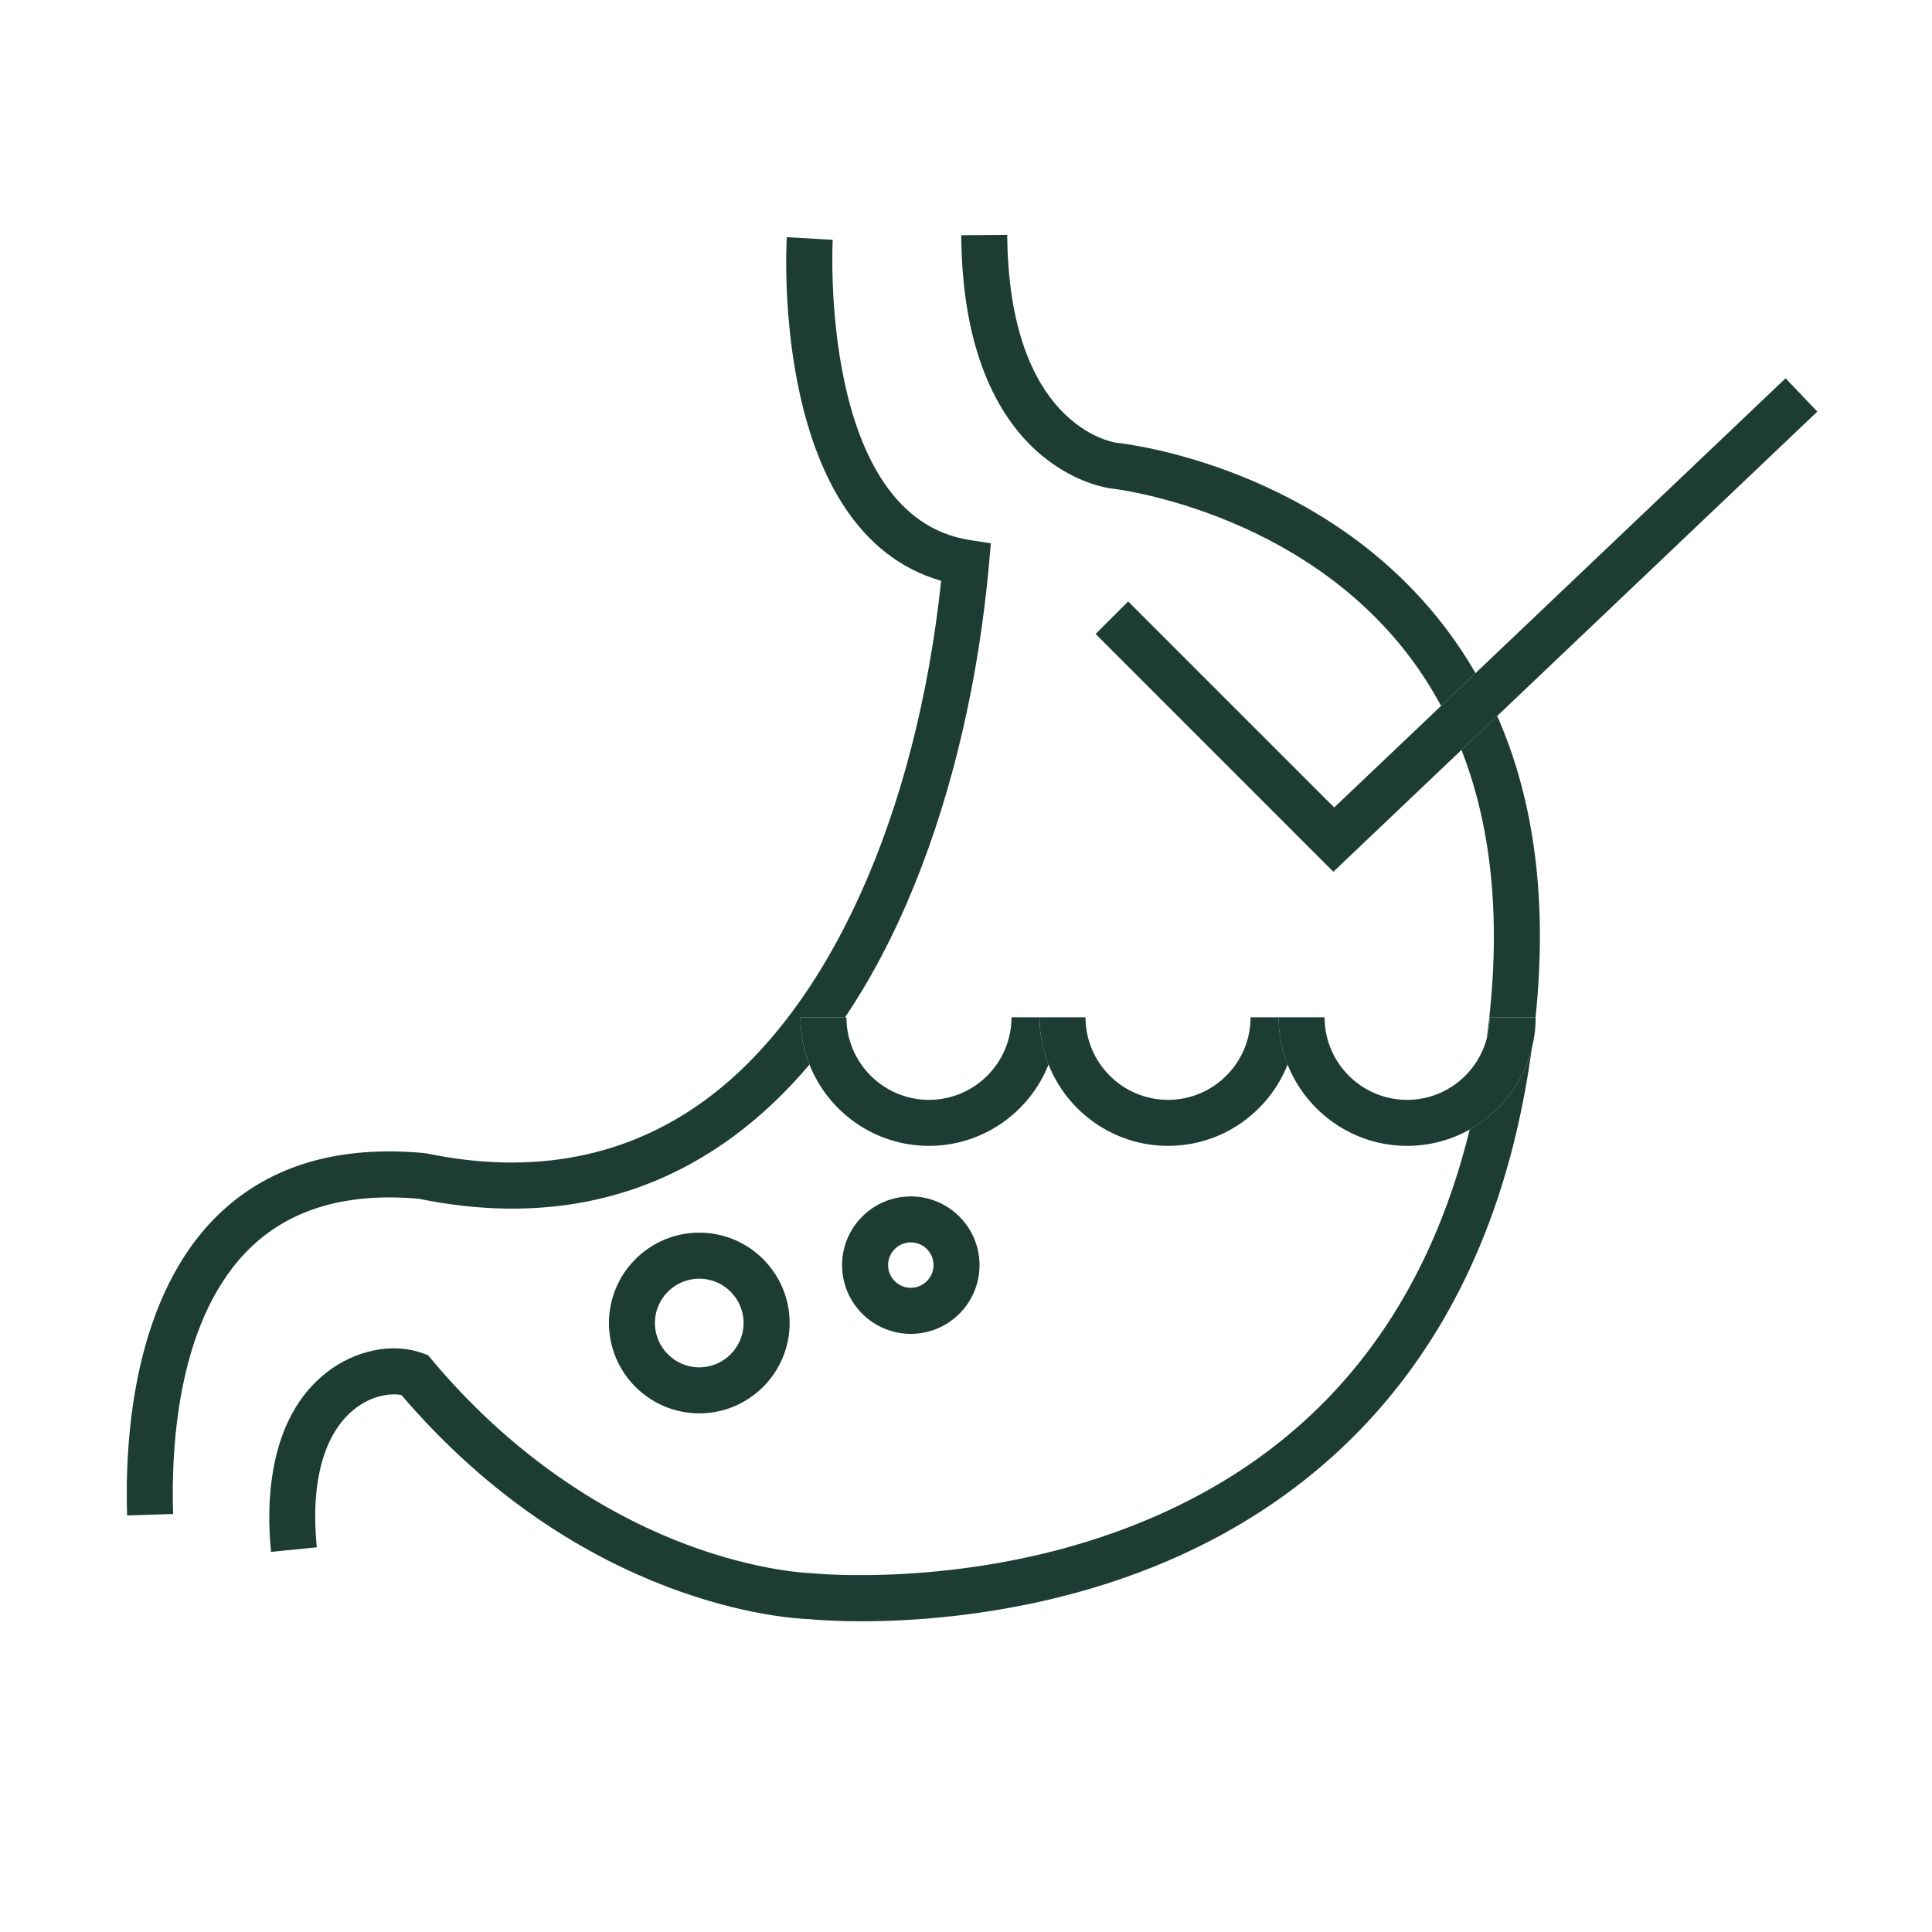 <?xml version="1.0" encoding="UTF-8"?>
<svg id="Layer_1" data-name="Layer 1" xmlns="http://www.w3.org/2000/svg" viewBox="0 0 420 420">
  <defs>
    <style>
      .cls-1 {
        fill: none;
      }

      .cls-2 {
        fill: #1c3c34;
      }
    </style>
  </defs>
  <path class="cls-1" d="M161.66,287.61c0-5.32-4.33-9.64-9.64-9.64s-9.64,4.33-9.64,9.64,4.33,9.64,9.64,9.64,9.64-4.33,9.64-9.64Z"/>
  <path class="cls-1" d="M198,279.97c2.73,0,4.94-2.22,4.94-4.94s-2.22-4.94-4.94-4.94-4.94,2.22-4.94,4.94,2.22,4.94,4.94,4.94Z"/>
  <path class="cls-2" d="M325.48,155.64l-7.77,7.39c6.9,17.61,8.74,38.63,5.48,62.81.41-1.5.64-3.06.64-4.69h9.99c2.6-25.1-.19-47.01-8.34-65.51Z"/>
  <path class="cls-2" d="M319.5,245.55c-10.77,43.88-36.95,73.42-77.97,87.86-33.31,11.73-64.47,8.66-64.77,8.62l-.42-.03c-.11,0-11.31-.32-27-6.19-14.44-5.4-35.77-16.75-55.43-40.17l-.86-1.03-1.26-.46c-6.37-2.31-14.5-.68-20.73,4.16-12.96,10.07-13.17,28.79-12.14,39.05l9.95-.99c-1.42-14.17,1.54-24.88,8.33-30.16,3.51-2.73,7.43-3.42,10.06-2.95,39.46,46.15,84.62,48.61,88.66,48.73,1.03.1,5.12.46,11.37.46,12.68,0,34.25-1.46,57.22-9.49,32.95-11.52,74.78-39.2,87-105.71.58-3.15,1.07-6.26,1.5-9.32-1.89,7.55-6.87,13.89-13.5,17.61Z"/>
  <path class="cls-2" d="M314.59,136.97c-26.48-35.3-69.09-40.42-71.88-40.72-1.34-.2-23.42-4.09-23.75-45.19l-10,.08c.41,50.77,31.27,54.89,32.64,55.05.41.04,40.95,4.65,65.06,36.87,2.46,3.29,4.66,6.76,6.62,10.39l7.49-7.12c-1.87-3.24-3.93-6.36-6.18-9.36Z"/>
  <path class="cls-2" d="M183.7,221.16c5.69-8.44,10.76-18.1,15.15-28.93,8.3-20.46,13.88-44.47,16.14-69.45l.42-4.67-4.63-.72c-32.76-5.13-29.8-64.5-29.76-65.25,0,0,0,0,0,0l-9.98-.58c-.16,2.71-3.28,64.14,33.56,74.7-5.43,50.98-24.31,92.86-50.9,112.59-17.15,12.72-37.65,16.72-60.93,11.9l-.55-.08c-18.41-1.72-33.29,2.61-44.23,12.89-18.95,17.81-20.89,48.92-20.36,65.88l10-.31c-.48-15.28,1.12-43.16,17.22-58.28,8.71-8.18,20.87-11.63,36.18-10.25,26.08,5.33,49.18.72,68.64-13.72,5.83-4.32,11.26-9.49,16.3-15.45-1.26-3.18-1.96-6.64-1.96-10.26h9.7Z"/>
  <path class="cls-2" d="M219.89,221.16c0,9.89-8.05,17.94-17.94,17.94s-17.94-8.05-17.94-17.94h-10c0,3.62.7,7.08,1.96,10.26,4.1,10.35,14.2,17.68,25.98,17.68s21.89-7.34,25.99-17.69c-1.26-3.18-1.96-6.63-1.96-10.25h-6.09Z"/>
  <path class="cls-2" d="M271.86,221.16c0,9.89-8.05,17.94-17.94,17.94s-17.94-8.05-17.94-17.94h-10c0,3.62.7,7.08,1.96,10.25,4.1,10.35,14.2,17.69,25.99,17.69s21.89-7.34,25.99-17.69c-1.26-3.18-1.96-6.63-1.96-10.25h-6.09Z"/>
  <path class="cls-2" d="M323.19,225.84c-2.07,7.62-9.03,13.26-17.3,13.26-9.89,0-17.94-8.05-17.94-17.94h-10c0,3.62.7,7.07,1.96,10.25,4.1,10.35,14.2,17.69,25.99,17.69,4.94,0,9.57-1.29,13.6-3.55,6.64-3.71,11.61-10.05,13.5-17.61.54-2.17.84-4.45.84-6.79h-10c0,1.62-.24,3.19-.64,4.69Z"/>
  <path class="cls-2" d="M171.66,287.61c0-10.83-8.81-19.64-19.64-19.64s-19.64,8.81-19.64,19.64,8.81,19.64,19.64,19.64,19.64-8.81,19.64-19.64ZM142.37,287.61c0-5.32,4.33-9.64,9.64-9.64s9.64,4.33,9.64,9.64-4.33,9.64-9.64,9.64-9.64-4.33-9.64-9.64Z"/>
  <path class="cls-2" d="M198,289.97c8.24,0,14.94-6.7,14.94-14.94s-6.7-14.94-14.94-14.94-14.94,6.7-14.94,14.94,6.7,14.94,14.94,14.94ZM198,270.08c2.73,0,4.94,2.22,4.94,4.94s-2.22,4.94-4.94,4.94-4.94-2.22-4.94-4.94,2.22-4.94,4.94-4.94Z"/>
  <polygon class="cls-2" points="395.07 89.48 388.17 82.24 320.77 146.33 313.28 153.45 290.04 175.54 245.25 130.75 238.18 137.82 289.86 189.51 317.71 163.03 325.48 155.64 395.07 89.48"/>
</svg>